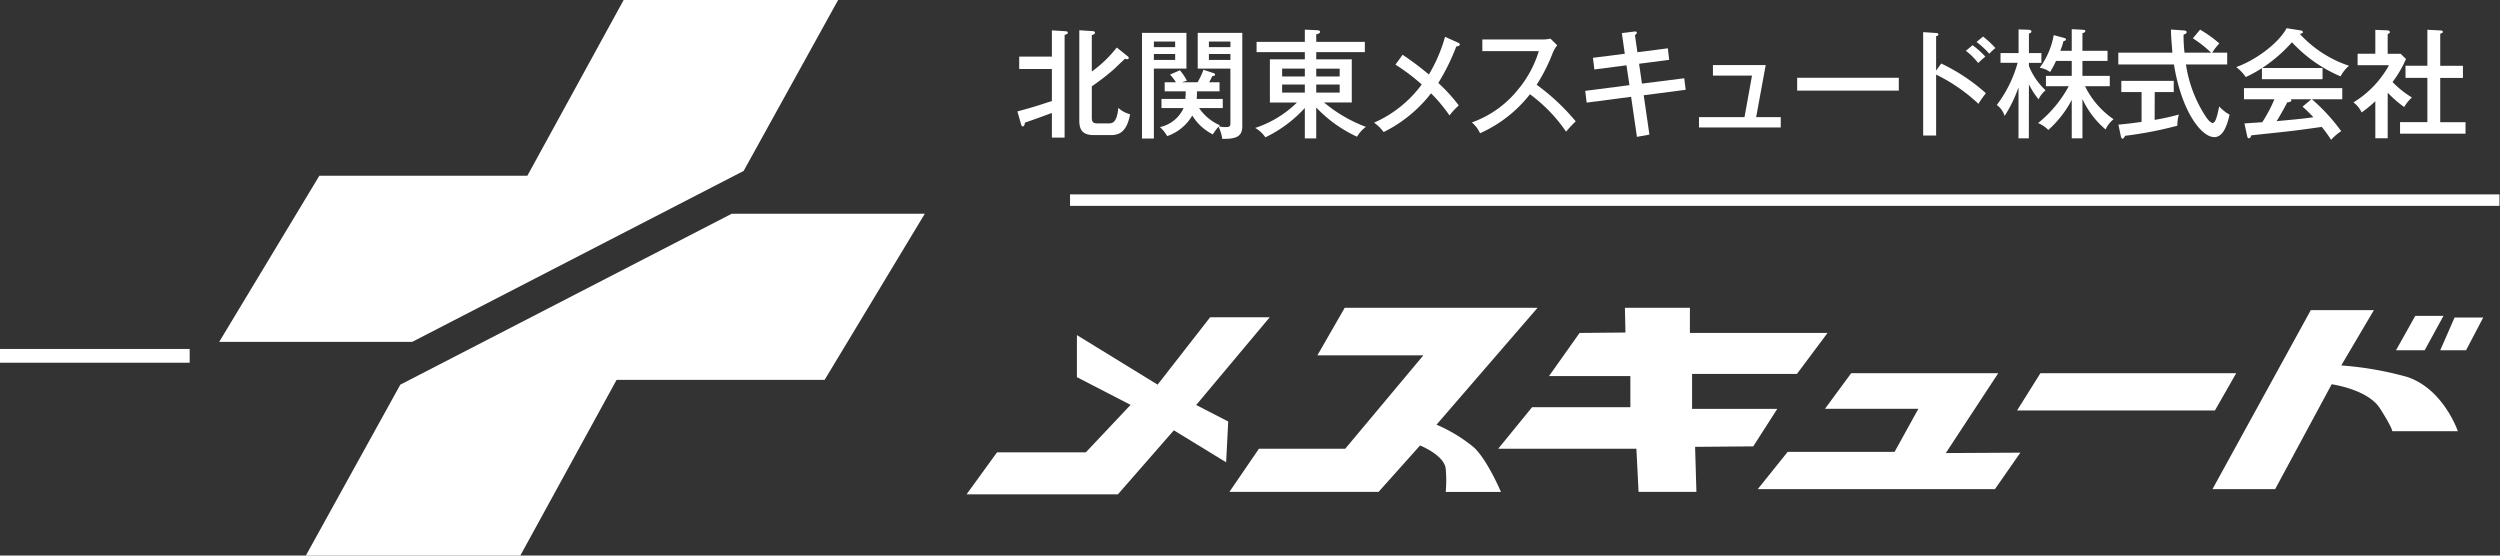 <svg xmlns="http://www.w3.org/2000/svg" xmlns:xlink="http://www.w3.org/1999/xlink" width="288" height="64" viewBox="0 0 288 64"><rect x="0" y="0" width="288" height="64" fill="#333333" stroke="none"/><defs><style>.a{fill:none;}.b{fill:#fff;}.c{clip-path:url(#a);}.d{clip-path:url(#b);}</style><clipPath id="a"><rect class="a" width="288" height="64" transform="translate(40 -77)"/></clipPath><clipPath id="b"><rect class="b" width="287.934" height="64"/></clipPath></defs><g class="c" transform="translate(-40 77)"><g transform="translate(40 -77)"><path class="b" d="M142.078,0,130.984,20.246H107.022L95.485,39.382H117.72L155.9,19.691,166.785,0Z" transform="translate(-70.233)"/><path class="b" d="M182.3,83.9l-38.182,19.691-10.883,19.691h24.707l11.094-20.246H193L204.539,83.9Z" transform="translate(-98.002 -59.279)"/><rect class="b" width="164.666" height="1.322" transform="translate(123.268 22.394)"/><rect class="b" width="21.85" height="1.586" transform="translate(0 40.2)"/><path class="b" d="M415.556,131.053V135.9l6.184,3.192-5.155,5.464h-10.23l-3.511,4.842h17.433l6.446-7.376,6.024,3.684.24-4.7-3.691-1.9,8.474-10.109h-6.866l-6.051,7.764Z" transform="translate(-291.496 -92.45)"/><g class="d"><path class="b" d="M528.5,128.995l-3.146,5.474h12.207l-9,10.76h-9.942l-3.4,4.971H532.4l4.782-5.348s2.831,1.133,2.957,2.706a14.869,14.869,0,0,1,0,2.643H546.5s-1.542-3.634-3.083-5.1a17.505,17.505,0,0,0-4.341-2.643l11.641-13.465Z" transform="translate(-373.591 -93.534)"/><path class="b" d="M637.215,131.889l-3.524,4.971h9.375v3.586H631.74l-3.9,4.782h15.919l.252,4.971h6.663l-.153-5.189,6.7-.056,2.769-4.32h-9.816v-4.027h12.081l3.523-4.719H649.924v-2.894h-7.487l.063,2.847Z" transform="translate(-455.247 -93.534)"/><path class="b" d="M747.377,156.4l-3.02,4.106h10.759l-2.737,4.955H740.063l-3.445,4.294h27.323l2.926-4.2-8.589.047,6.041-9.2Z" transform="translate(-534.122 -113.409)"/><path class="b" d="M847.971,156.4l-2.69,4.294h22.793l2.454-4.294Z" transform="translate(-612.914 -113.409)"/><path class="b" d="M938.491,129.968,927.165,150.59h7.22l6.512-12.081s4.153.566,5.568,2.784,1.416,2.619,1.416,2.619h7.551s-1.652-4.868-5.852-6.253A38.622,38.622,0,0,0,942,136.339l3.759-6.371Z" transform="translate(-672.288 -94.24)"/><path class="b" d="M1006.289,132.371l-2.218,3.964h3.3l2.171-3.964Z" transform="translate(-728.052 -95.982)"/><path class="b" d="M1024.262,133.057l-1.652,3.775h2.973l1.98-3.775Z" transform="translate(-741.495 -96.48)"/><path class="b" d="M426.36,22.022c1.711-.465,1.944-.534,3.971-1.2V17.134h-3.765V15.71h3.765V12.683l1.547.1c.137.014.288.014.288.178,0,.123-.164.192-.369.247v11.83h-1.465V22.2c-2.314.849-2.574.931-3.095,1.109-.055.274-.109.438-.26.438-.123,0-.164-.137-.219-.315Zm12.651-6.394c.1.068.178.151.178.233s-.082.151-.192.151a1.168,1.168,0,0,1-.247-.055c-.233.205-1.2,1.15-1.41,1.328a28.418,28.418,0,0,1-2.41,1.848v3.6c0,.644.274.671.808.671h1.082c.424,0,1,0,1.164-1.794a3.131,3.131,0,0,0,1.355.739c-.37,2.068-1.3,2.4-2.177,2.4h-1.972c-1.191,0-1.7-.465-1.7-1.643V12.67l1.493.1c.1,0,.315.027.315.178s-.164.219-.369.288v4.19a13.917,13.917,0,0,0,2.875-2.766Z" transform="translate(-309.154 -9.187)"/><path class="b" d="M483.684,13.765v4.121h-3.752v8.051h-1.369V13.765Zm-1.3,1h-2.451v.644h2.451Zm-2.451,2.122h2.451V16.2h-2.451Zm.876,5.546V21.378h2.752c.027-.493.041-.671.041-.876h-2.424V19.461h1.3a5.859,5.859,0,0,0-.685-.89l1.137-.493a6.166,6.166,0,0,1,.808,1.2l-.575.178h1.807a8.256,8.256,0,0,0,.671-1.437l1.122.369c.069.014.219.068.219.192s-.151.15-.329.178a6.833,6.833,0,0,1-.356.7h1.2V20.5h-2.6c0,.479-.014.657-.028.876h3v1.055h-2.725a5.623,5.623,0,0,0,2.4,1.985l-.123.123a3.583,3.583,0,0,0,.808.082c.507,0,.52-.164.52-.548V17.886h-3.766V13.765h5.135V24.527c0,1.3-.89,1.465-2.314,1.451a4.377,4.377,0,0,0-.424-1.4,5.691,5.691,0,0,0-.657.89,5.95,5.95,0,0,1-2.369-2.177,5.353,5.353,0,0,1-2.889,2.369,4.179,4.179,0,0,0-.835-1.04,3.875,3.875,0,0,0,2.725-2.191Zm7.942-7.668h-2.479v.644h2.479Zm-2.479,2.122h2.479V16.2h-2.479Z" transform="translate(-347.006 -9.981)"/><path class="b" d="M533.021,24.949h-1.314V21.443a14.8,14.8,0,0,1-4.546,3.382,3.456,3.456,0,0,0-1.177-1.081,12.34,12.34,0,0,0,4.82-2.93h-3.122v-4.97h4.026v-.835h-5.559V13.83h5.559V12.42l1.424.068c.137,0,.329.041.329.192,0,.178-.247.233-.439.274v.876h5.6v1.178h-5.6v.835h4.094v4.97h-3.19a16.377,16.377,0,0,0,4.82,2.807,3.764,3.764,0,0,0-1.027,1.136,15.267,15.267,0,0,1-4.7-3.368Zm-1.314-8.038h-2.615v.9h2.615Zm0,1.835h-2.615v.931h2.615Zm1.314-.931h2.7v-.9h-2.7Zm0,1.862h2.7v-.931h-2.7Z" transform="translate(-381.391 -9.006)"/><path class="b" d="M585.526,16.129c.109.041.192.123.192.205,0,.11-.151.205-.411.233a24.49,24.49,0,0,1-2.068,4.2,18.535,18.535,0,0,1,2.355,2.588,8.875,8.875,0,0,0-1.068,1.15,17.872,17.872,0,0,0-2.123-2.547,15.685,15.685,0,0,1-5.463,4.464,4.826,4.826,0,0,0-1.1-1.082,13.626,13.626,0,0,0,5.49-4.4,23.337,23.337,0,0,0-3.026-2.286l.822-1.136a33.519,33.519,0,0,1,3.026,2.273,17.783,17.783,0,0,0,1.862-4.34Z" transform="translate(-417.546 -11.209)"/><path class="b" d="M618,17.643V16.3h6.914a4.3,4.3,0,0,0,.931-.1l.781.767a3.618,3.618,0,0,0-.52.89,20.377,20.377,0,0,1-1.848,3.656,24.922,24.922,0,0,1,4.5,4.217,12.417,12.417,0,0,0-1.109,1.191,17.808,17.808,0,0,0-4.162-4.313,15.12,15.12,0,0,1-5.751,4.491,3.578,3.578,0,0,0-.945-1.246,11.906,11.906,0,0,0,5.313-3.779,12.586,12.586,0,0,0,2.4-4.436Z" transform="translate(-447.234 -11.75)"/><path class="b" d="M668.528,13.369l1.438-.178c.082-.013.288-.041.288.137,0,.11-.082.178-.219.274l.288,1.972,3.505-.452.151,1.328-3.464.452.329,2.287,4.874-.616.164,1.328-4.834.63.657,4.532-1.438.26-.671-4.614-5.121.671-.164-1.356,5.094-.657-.343-2.287-3.7.479-.164-1.342,3.67-.466Z" transform="translate(-481.692 -9.557)"/><path class="b" d="M721.4,33.26v1.191H711.98V33.26h5.245l.862-4.779h-4.5V27.263h6.079l-1.1,6Z" transform="translate(-516.257 -19.768)"/><rect class="b" width="11.707" height="1.479" transform="translate(207.034 8.96)"/><path class="b" d="M808.006,17.081a21.6,21.6,0,0,1,5.148,3.423,11.185,11.185,0,0,0-.863,1.219,19.821,19.821,0,0,0-4.874-3.368v7.024h-1.493V13.466l1.506.1c.164.014.246.055.246.164,0,.15-.164.178-.26.205V17.9Zm3.615-2.109a10.132,10.132,0,0,1,1.465,1.315,10.539,10.539,0,0,0-.821.739,7.734,7.734,0,0,0-1.424-1.41Zm1.205-1A12.27,12.27,0,0,1,814.25,15.3a6.626,6.626,0,0,0-.712.657,9.182,9.182,0,0,0-1.465-1.356Z" transform="translate(-584.376 -9.764)"/><path class="b" d="M840.457,24.8h-1.191V18.917a15.029,15.029,0,0,1-1.6,3.3,2.419,2.419,0,0,0-.9-1.26,14.4,14.4,0,0,0,2.4-4.861h-1.972V14.973h2.081V12.248l1.164.041c.137,0,.315.068.315.192s-.041.137-.287.26v2.232h1.438V16.1h-1.438v.37a7.839,7.839,0,0,0,1.917,2.793,3,3,0,0,0-.808,1.04,9.507,9.507,0,0,1-1.109-1.725Zm6.175,0H845.4V20.368a12.231,12.231,0,0,1-2.7,3.464,3.58,3.58,0,0,0-1.177-.794,13.937,13.937,0,0,0,3.532-4.245h-2.629V17.6H845.4V15.877h-1.807a14.235,14.235,0,0,1-.685,1.287,2.62,2.62,0,0,0-1.2-.493,8.927,8.927,0,0,0,1.616-3.765l1.164.315c.15.041.246.082.246.178,0,.123-.137.164-.287.205-.137.52-.205.671-.356,1.109H845.4V12.221l1.26.068c.178.014.3.014.3.151s-.1.164-.328.247v2.027h2.889v1.164h-2.889V17.6h3.149v1.191h-2.848a9.827,9.827,0,0,0,3.286,3.807,3.123,3.123,0,0,0-.917,1.178,10.218,10.218,0,0,1-2.67-3.505Z" transform="translate(-606.735 -8.861)"/><path class="b" d="M895.3,12.48c.1.014.288.041.288.192s-.1.178-.356.288a16.9,16.9,0,0,0,.11,2.081h3.067a13.243,13.243,0,0,0-2.108-1.657l.835-1a14.462,14.462,0,0,1,2.218,1.588,6.175,6.175,0,0,0-.821,1.068h1.725V16.4h-4.751a14.938,14.938,0,0,0,2.314,6.052c.369.534.643.685.753.685.26,0,.4-.424.52-.849.055-.164.205-.9.246-1.055a4.652,4.652,0,0,0,1.191.945c-.383,1.725-.931,2.588-1.766,2.588-1.438,0-3.738-2.834-4.642-8.366h-6.408V15.041h6.23c-.15-1.9-.164-2.108-.164-2.67Zm-3.4,10.3a26.719,26.719,0,0,0,2.793-.616,4.5,4.5,0,0,0-.178,1.287,44.129,44.129,0,0,1-6.025,1.164c-.1.205-.164.329-.287.329s-.164-.164-.192-.26l-.287-1.356c.766-.068,1.588-.164,2.67-.315V19.573H888.06V18.286H894.1v1.287h-2.191Z" transform="translate(-643.685 -8.97)"/><path class="b" d="M947.071,16.41V17.7h-6.983V16.423a14.625,14.625,0,0,1-1.862,1.027,5.009,5.009,0,0,0-1.1-1.15c1.944-.671,4.751-2.547,5.805-4.477l1.657.26a.223.223,0,0,1,.219.192c0,.11-.1.151-.356.205a13.493,13.493,0,0,0,5.669,3.67,4.233,4.233,0,0,0-.972,1.219,16.236,16.236,0,0,1-5.6-3.93,17.15,17.15,0,0,1-3.437,2.971Zm-9,6.38c.233-.014,1.876-.123,2.054-.137a16.571,16.571,0,0,0,1.4-2.643h-3.505V18.724h11.323v1.287h-3.491a21.558,21.558,0,0,1,3.368,3.67,5.884,5.884,0,0,0-1.164,1,14.65,14.65,0,0,0-1.082-1.492c-.876.137-2.9.41-3.779.506-.685.082-3.711.4-4.327.466-.068.192-.123.342-.3.342-.109,0-.151-.137-.178-.247Zm7.709-2.78h-2.341a.26.26,0,0,1,.041.11c0,.205-.328.233-.479.246-.123.247-.684,1.314-1.219,2.163,1.287-.123,2.971-.26,4.231-.452a15.424,15.424,0,0,0-1.246-1.219Z" transform="translate(-679.514 -8.573)"/><path class="b" d="M990.188,24.971h-1.424V20.7A16.348,16.348,0,0,1,987.19,22a3.1,3.1,0,0,0-.945-1.164,11.423,11.423,0,0,0,4.094-4.286h-3.615V15.236h2.04V12.484l1.383.055c.178.014.3.1.3.205s-.151.178-.26.233v2.259h1.492l.616.6a12.856,12.856,0,0,1-1.547,2.656,11.189,11.189,0,0,0,2.232,1.78,4.531,4.531,0,0,0-.89,1.1,12.662,12.662,0,0,1-1.9-1.657Zm2.054-6.956v-1.4h2.52V12.47l1.561.082c.109,0,.219.041.219.151s-.1.164-.3.219v3.7h2.615v1.4H996.24v5.094h2.917v1.328h-7.545V23.109h3.149V18.015Z" transform="translate(-715.127 -9.042)"/></g></g></g></svg>